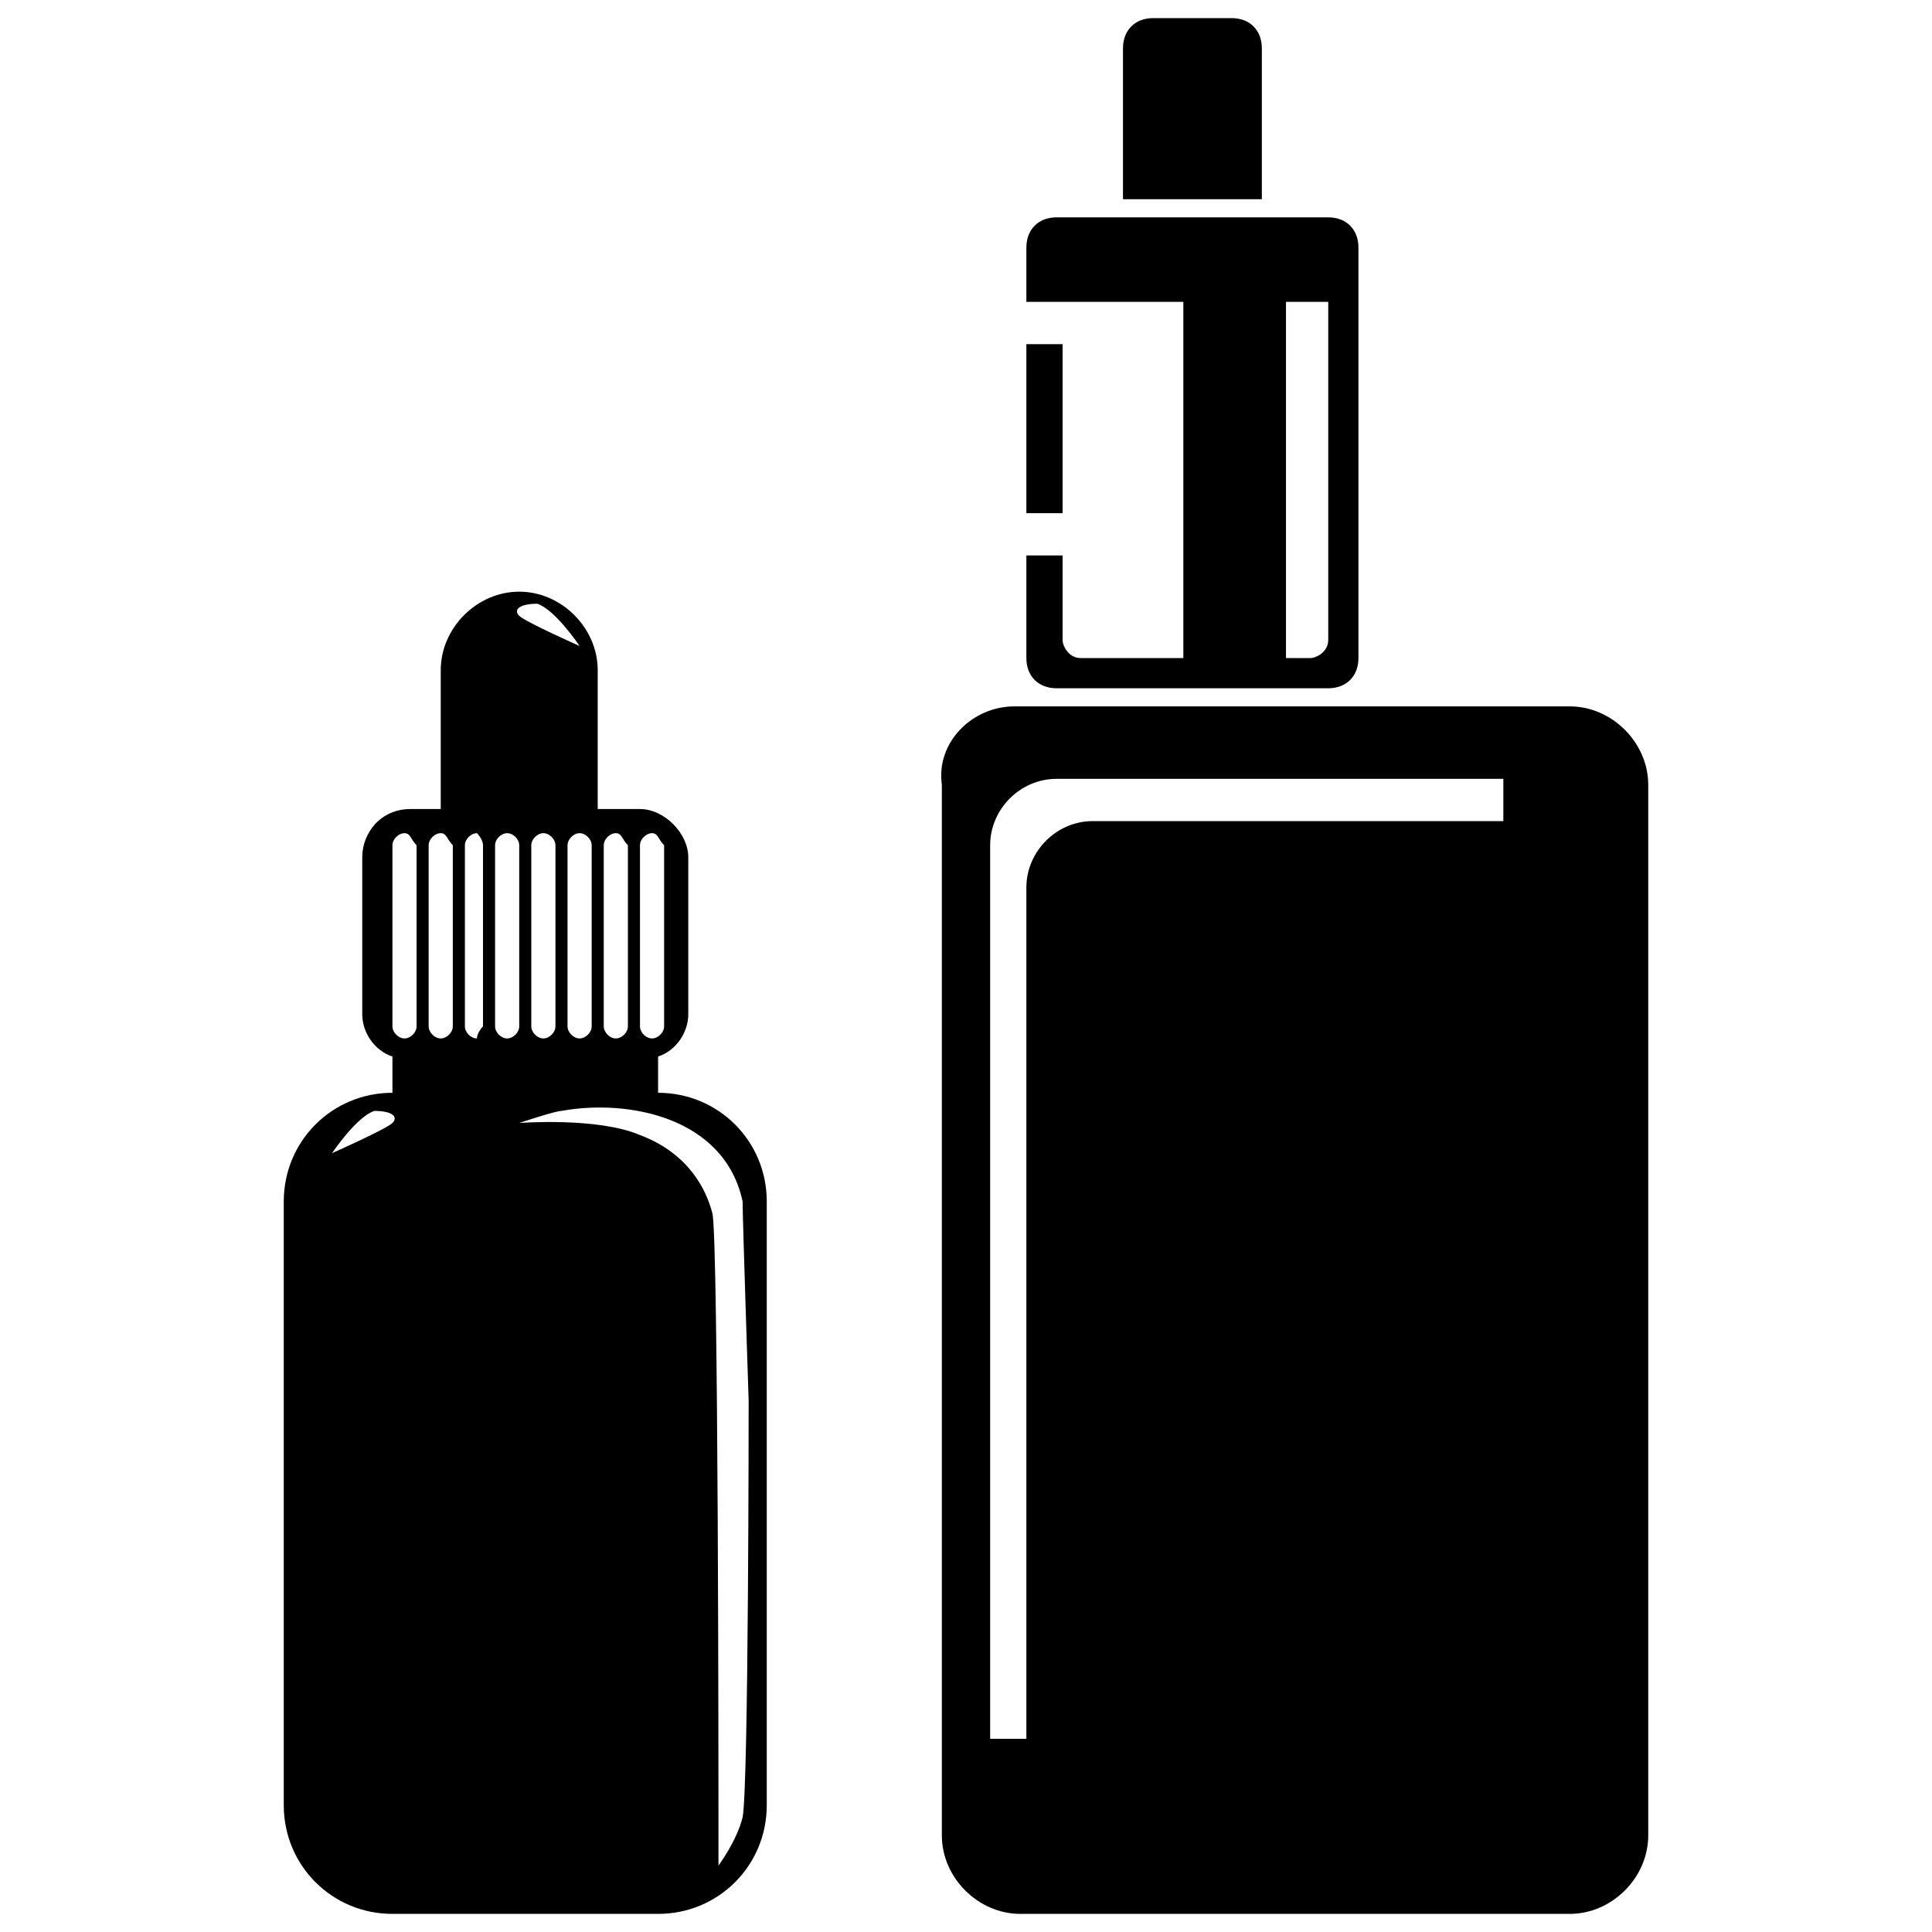 <?xml version="1.0" encoding="utf-8"?>
<!-- Generator: Adobe Illustrator 24.1.0, SVG Export Plug-In . SVG Version: 6.00 Build 0)  -->
<svg version="1.1" id="Layer_1" xmlns="http://www.w3.org/2000/svg" xmlns:xlink="http://www.w3.org/1999/xlink" x="0px" y="0px"
	 width="32px" height="32px" viewBox="0 0 32 32" style="enable-background:new 0 0 32 32;" xml:space="preserve">
<style type="text/css">
	.st0{fill-rule:evenodd;clip-rule:evenodd;}
</style>
<g>
	<path class="st0" d="M16.8,11.7H26c0.7,0,1.3,0.6,1.3,1.3v17.4c0,0.7-0.6,1.3-1.3,1.3h-9.1c-0.7,0-1.3-0.6-1.3-1.3V13
		C15.5,12.3,16.1,11.7,16.8,11.7L16.8,11.7z M24.9,12.9h-7.4c-0.6,0-1.1,0.5-1.1,1.1v14.8H17V14.7c0-0.6,0.5-1.1,1.1-1.1h6.8V12.9
		L24.9,12.9z M17.5,3.6H22c0.3,0,0.5,0.2,0.5,0.5v6.8c0,0.3-0.2,0.5-0.5,0.5h-4.5c-0.3,0-0.5-0.2-0.5-0.5V9.2h0.6v1.4
		c0,0.1,0.1,0.3,0.3,0.3h1.7V5H18h-0.4H17V4.1C17,3.8,17.2,3.6,17.5,3.6L17.5,3.6z M17,8.5V5.7h0.6v2.8H17L17,8.5z M21.3,5v5.9h0.4
		c0.1,0,0.3-0.1,0.3-0.3V5H21.3L21.3,5z M20.9,3.3h-2.3V0.8c0-0.3,0.2-0.5,0.5-0.5h1.3c0.3,0,0.5,0.2,0.5,0.5V3.3L20.9,3.3z"/>
	<path class="st0" d="M10.9,31.7H6.5c-1,0-1.8-0.8-1.8-1.8v-10c0-1,0.8-1.8,1.8-1.8v-0.6C6.2,17.4,6,17.1,6,16.8v-2.6
		c0-0.4,0.3-0.8,0.8-0.8h0.5v-2.3c0-0.7,0.6-1.3,1.3-1.3l0,0c0.7,0,1.3,0.6,1.3,1.3v2.3h0.7c0.4,0,0.8,0.4,0.8,0.8v2.6
		c0,0.3-0.2,0.6-0.5,0.7v0.6c1,0,1.8,0.8,1.8,1.8v10C12.7,30.9,11.9,31.7,10.9,31.7L10.9,31.7z M9.6,10.7c0,0-0.4-0.6-0.7-0.7
		c-0.3,0-0.4,0.1-0.3,0.2C8.7,10.3,9.6,10.7,9.6,10.7L9.6,10.7z M8.6,18.6c0,0,1.3-0.1,2,0.2c0.8,0.3,1.1,0.9,1.2,1.3
		c0.1,0.4,0.1,9.8,0.1,9.8v1c0,0,0.3-0.4,0.4-0.8c0.1-0.5,0.1-6.9,0.1-6.9s-0.1-3-0.1-3.3c-0.3-1.4-1.9-1.7-3-1.5
		C9.2,18.4,8.6,18.6,8.6,18.6L8.6,18.6z M5.5,19.1c0,0,0.4-0.6,0.7-0.7c0.3,0,0.4,0.1,0.3,0.2C6.4,18.7,5.5,19.1,5.5,19.1L5.5,19.1z
		 M10.8,13.8L10.8,13.8c-0.1,0-0.2,0.1-0.2,0.2v3c0,0.1,0.1,0.2,0.2,0.2l0,0c0.1,0,0.2-0.1,0.2-0.2v-3
		C10.9,13.9,10.9,13.8,10.8,13.8L10.8,13.8z M10.2,13.8L10.2,13.8c-0.1,0-0.2,0.1-0.2,0.2v3c0,0.1,0.1,0.2,0.2,0.2l0,0
		c0.1,0,0.2-0.1,0.2-0.2v-3C10.3,13.9,10.3,13.8,10.2,13.8L10.2,13.8z M9.6,13.8L9.6,13.8c-0.1,0-0.2,0.1-0.2,0.2v3
		c0,0.1,0.1,0.2,0.2,0.2l0,0c0.1,0,0.2-0.1,0.2-0.2v-3C9.8,13.9,9.7,13.8,9.6,13.8L9.6,13.8z M9,13.8L9,13.8c-0.1,0-0.2,0.1-0.2,0.2
		v3c0,0.1,0.1,0.2,0.2,0.2l0,0c0.1,0,0.2-0.1,0.2-0.2v-3C9.2,13.9,9.1,13.8,9,13.8L9,13.8z M8.4,13.8L8.4,13.8
		c-0.1,0-0.2,0.1-0.2,0.2v3c0,0.1,0.1,0.2,0.2,0.2l0,0c0.1,0,0.2-0.1,0.2-0.2v-3C8.6,13.9,8.5,13.8,8.4,13.8L8.4,13.8z M7.9,13.8
		L7.9,13.8c-0.1,0-0.2,0.1-0.2,0.2v3c0,0.1,0.1,0.2,0.2,0.2l0,0C7.9,17.1,8,17,8,17v-3C8,13.9,7.9,13.8,7.9,13.8L7.9,13.8z
		 M7.3,13.8L7.3,13.8c-0.1,0-0.2,0.1-0.2,0.2v3c0,0.1,0.1,0.2,0.2,0.2l0,0c0.1,0,0.2-0.1,0.2-0.2v-3C7.4,13.9,7.4,13.8,7.3,13.8
		L7.3,13.8z M6.7,13.8L6.7,13.8c-0.1,0-0.2,0.1-0.2,0.2v3c0,0.1,0.1,0.2,0.2,0.2l0,0c0.1,0,0.2-0.1,0.2-0.2v-3
		C6.8,13.9,6.8,13.8,6.7,13.8L6.7,13.8z"/>
</g>
</svg>

